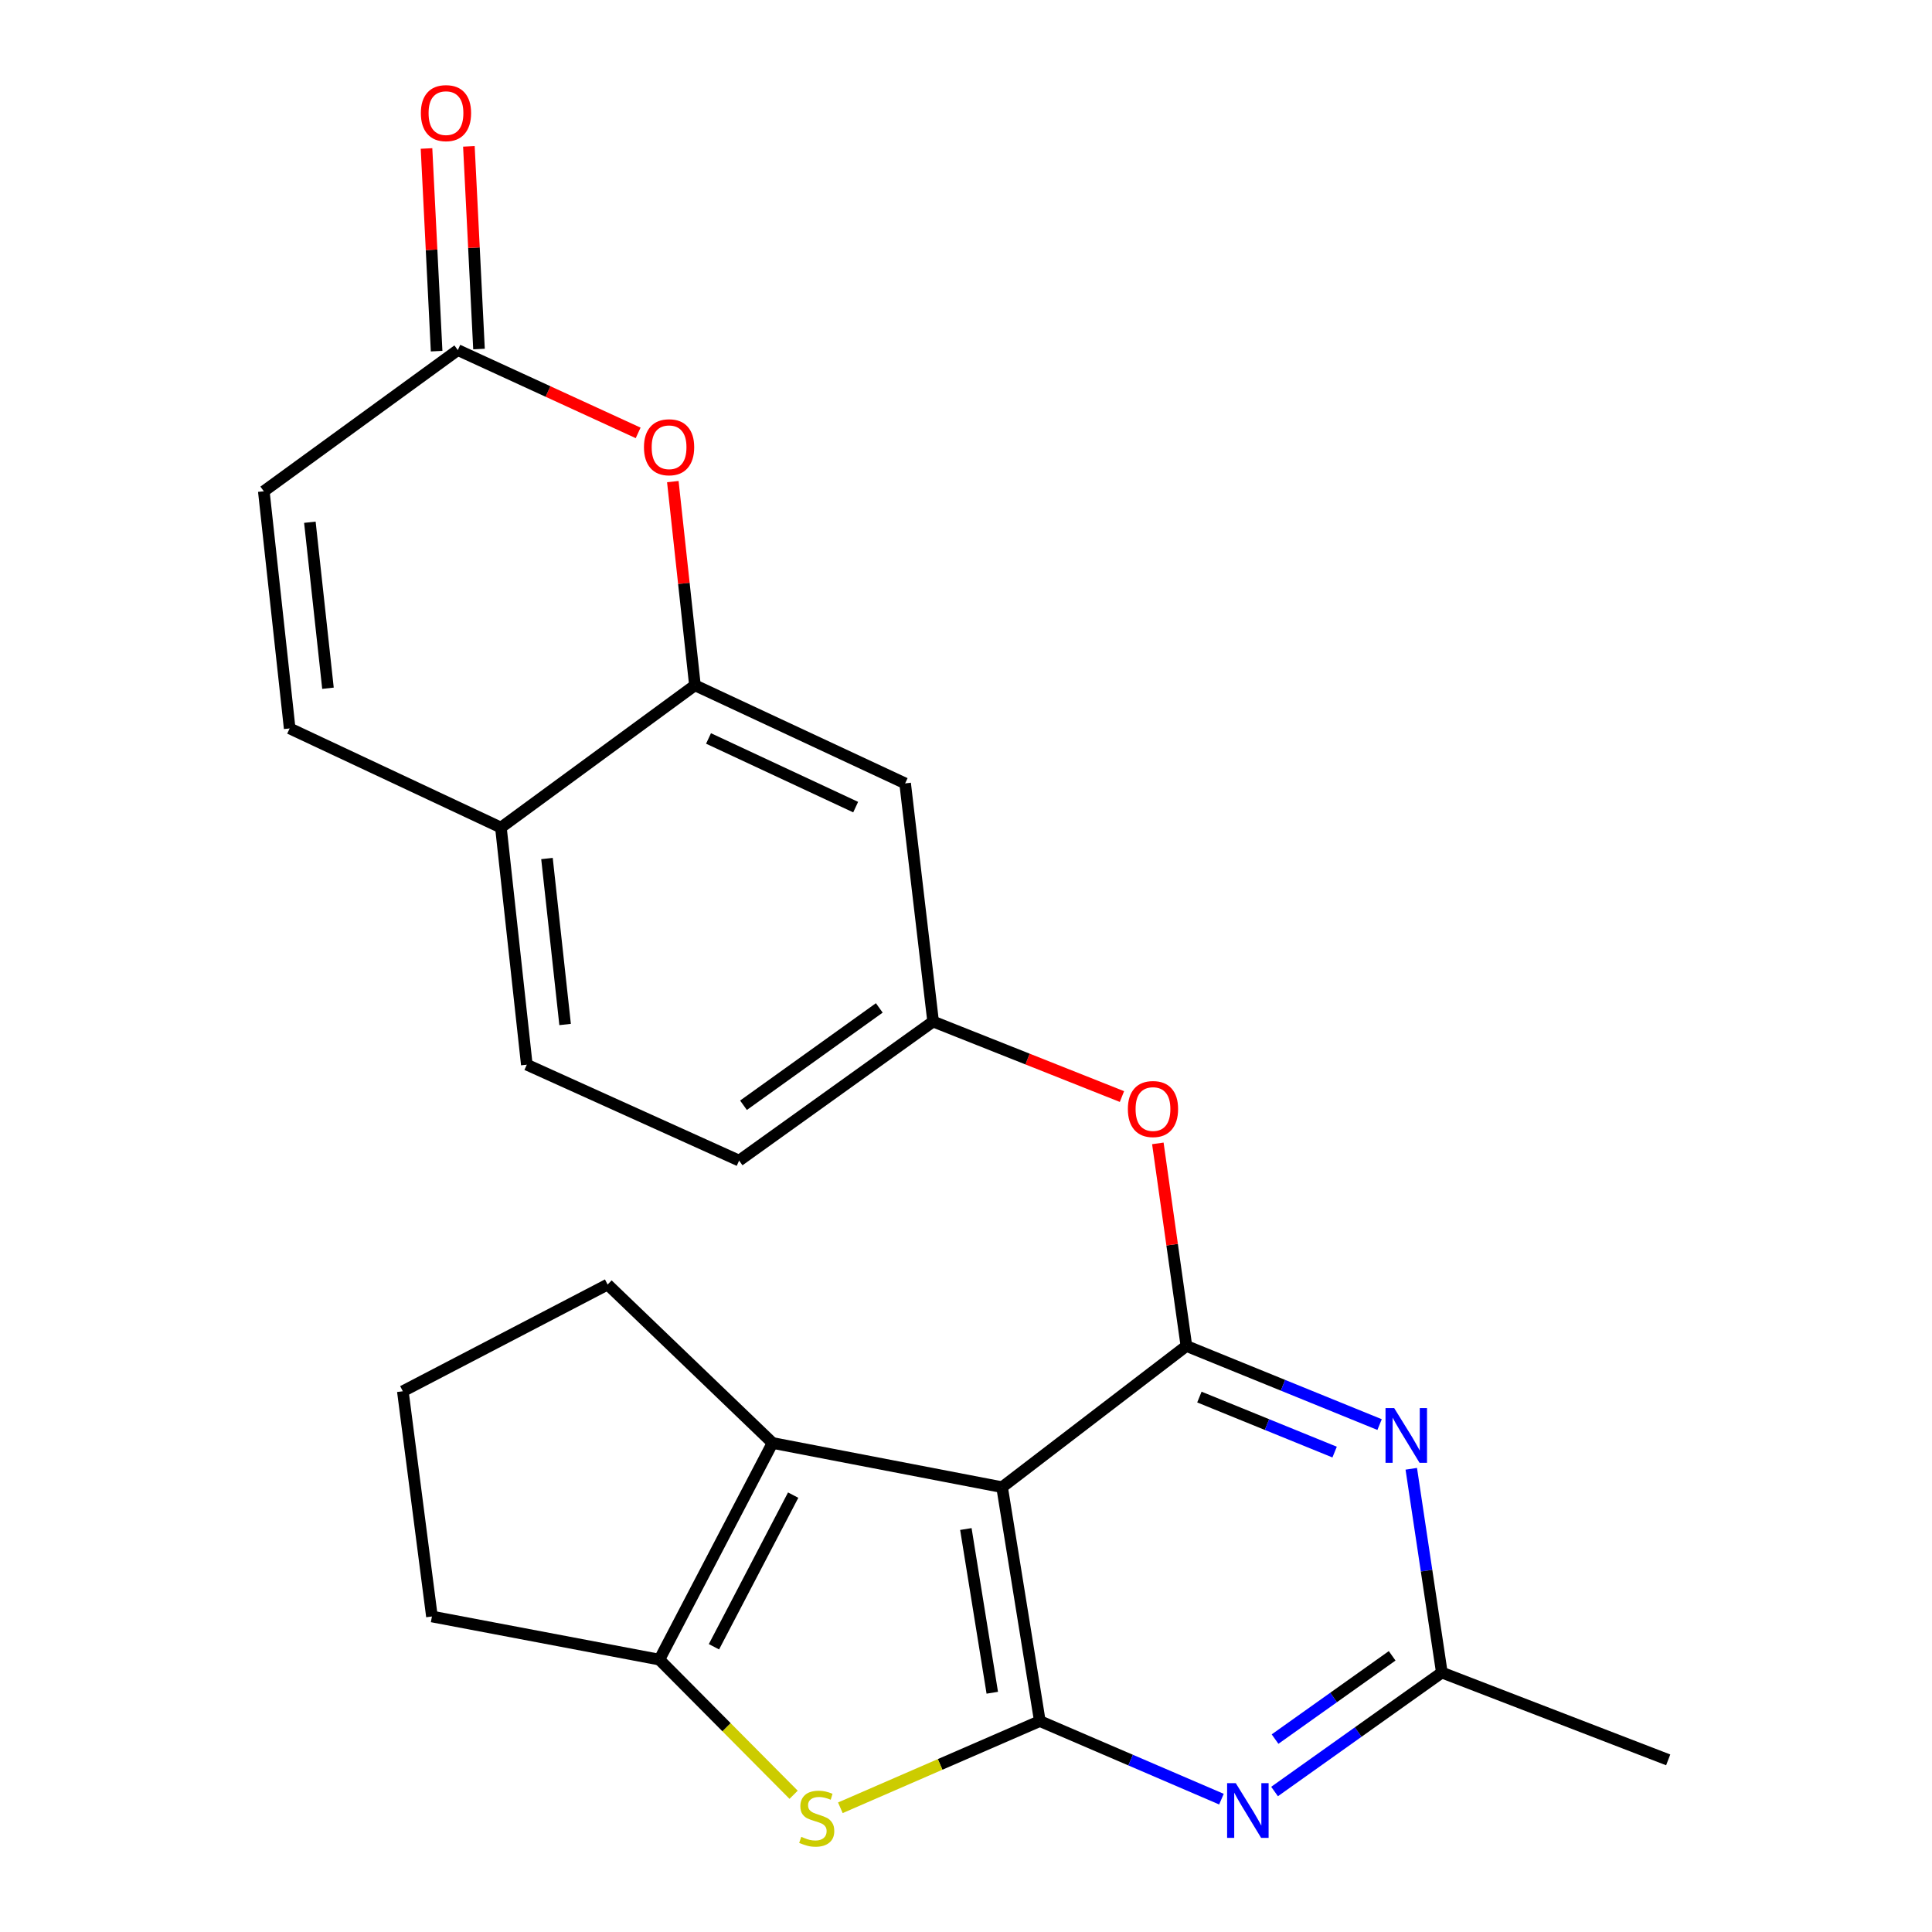 <?xml version='1.0' encoding='iso-8859-1'?>
<svg version='1.1' baseProfile='full'
              xmlns='http://www.w3.org/2000/svg'
                      xmlns:rdkit='http://www.rdkit.org/xml'
                      xmlns:xlink='http://www.w3.org/1999/xlink'
                  xml:space='preserve'
width='1000px' height='1000px' viewBox='0 0 1000 1000'>
<!-- END OF HEADER -->
<rect style='opacity:1.0;fill:#FFFFFF;stroke:none' width='1000' height='1000' x='0' y='0'> </rect>
<path class='bond-0' d='M 518.68,769.761 L 538.215,890.822' style='fill:none;fill-rule:evenodd;stroke:#000000;stroke-width:6px;stroke-linecap:butt;stroke-linejoin:miter;stroke-opacity:1' />
<path class='bond-0' d='M 499.928,791.419 L 513.602,876.162' style='fill:none;fill-rule:evenodd;stroke:#000000;stroke-width:6px;stroke-linecap:butt;stroke-linejoin:miter;stroke-opacity:1' />
<path class='bond-1' d='M 518.68,769.761 L 614.082,696.675' style='fill:none;fill-rule:evenodd;stroke:#000000;stroke-width:6px;stroke-linecap:butt;stroke-linejoin:miter;stroke-opacity:1' />
<path class='bond-3' d='M 518.68,769.761 L 399.864,746.883' style='fill:none;fill-rule:evenodd;stroke:#000000;stroke-width:6px;stroke-linecap:butt;stroke-linejoin:miter;stroke-opacity:1' />
<path class='bond-2' d='M 538.215,890.822 L 486.592,913.263' style='fill:none;fill-rule:evenodd;stroke:#000000;stroke-width:6px;stroke-linecap:butt;stroke-linejoin:miter;stroke-opacity:1' />
<path class='bond-2' d='M 486.592,913.263 L 434.969,935.703' style='fill:none;fill-rule:evenodd;stroke:#CCCC00;stroke-width:6px;stroke-linecap:butt;stroke-linejoin:miter;stroke-opacity:1' />
<path class='bond-4' d='M 538.215,890.822 L 585.218,911.03' style='fill:none;fill-rule:evenodd;stroke:#000000;stroke-width:6px;stroke-linecap:butt;stroke-linejoin:miter;stroke-opacity:1' />
<path class='bond-4' d='M 585.218,911.03 L 632.221,931.237' style='fill:none;fill-rule:evenodd;stroke:#0000FF;stroke-width:6px;stroke-linecap:butt;stroke-linejoin:miter;stroke-opacity:1' />
<path class='bond-5' d='M 614.082,696.675 L 664.077,717.017' style='fill:none;fill-rule:evenodd;stroke:#000000;stroke-width:6px;stroke-linecap:butt;stroke-linejoin:miter;stroke-opacity:1' />
<path class='bond-5' d='M 664.077,717.017 L 714.073,737.359' style='fill:none;fill-rule:evenodd;stroke:#0000FF;stroke-width:6px;stroke-linecap:butt;stroke-linejoin:miter;stroke-opacity:1' />
<path class='bond-5' d='M 620.804,723.12 L 655.8,737.36' style='fill:none;fill-rule:evenodd;stroke:#000000;stroke-width:6px;stroke-linecap:butt;stroke-linejoin:miter;stroke-opacity:1' />
<path class='bond-5' d='M 655.8,737.36 L 690.797,751.599' style='fill:none;fill-rule:evenodd;stroke:#0000FF;stroke-width:6px;stroke-linecap:butt;stroke-linejoin:miter;stroke-opacity:1' />
<path class='bond-11' d='M 614.082,696.675 L 606.69,644.244' style='fill:none;fill-rule:evenodd;stroke:#000000;stroke-width:6px;stroke-linecap:butt;stroke-linejoin:miter;stroke-opacity:1' />
<path class='bond-11' d='M 606.69,644.244 L 599.299,591.812' style='fill:none;fill-rule:evenodd;stroke:#FF0000;stroke-width:6px;stroke-linecap:butt;stroke-linejoin:miter;stroke-opacity:1' />
<path class='bond-24' d='M 410.772,928.968 L 376.028,893.991' style='fill:none;fill-rule:evenodd;stroke:#CCCC00;stroke-width:6px;stroke-linecap:butt;stroke-linejoin:miter;stroke-opacity:1' />
<path class='bond-24' d='M 376.028,893.991 L 341.285,859.013' style='fill:none;fill-rule:evenodd;stroke:#000000;stroke-width:6px;stroke-linecap:butt;stroke-linejoin:miter;stroke-opacity:1' />
<path class='bond-6' d='M 399.864,746.883 L 341.285,859.013' style='fill:none;fill-rule:evenodd;stroke:#000000;stroke-width:6px;stroke-linecap:butt;stroke-linejoin:miter;stroke-opacity:1' />
<path class='bond-6' d='M 410.543,773.872 L 369.538,852.363' style='fill:none;fill-rule:evenodd;stroke:#000000;stroke-width:6px;stroke-linecap:butt;stroke-linejoin:miter;stroke-opacity:1' />
<path class='bond-20' d='M 399.864,746.883 L 314.503,664.878' style='fill:none;fill-rule:evenodd;stroke:#000000;stroke-width:6px;stroke-linecap:butt;stroke-linejoin:miter;stroke-opacity:1' />
<path class='bond-26' d='M 659.711,927.286 L 703.004,896.499' style='fill:none;fill-rule:evenodd;stroke:#0000FF;stroke-width:6px;stroke-linecap:butt;stroke-linejoin:miter;stroke-opacity:1' />
<path class='bond-26' d='M 703.004,896.499 L 746.296,865.712' style='fill:none;fill-rule:evenodd;stroke:#000000;stroke-width:6px;stroke-linecap:butt;stroke-linejoin:miter;stroke-opacity:1' />
<path class='bond-26' d='M 659.971,900.152 L 690.276,878.601' style='fill:none;fill-rule:evenodd;stroke:#0000FF;stroke-width:6px;stroke-linecap:butt;stroke-linejoin:miter;stroke-opacity:1' />
<path class='bond-26' d='M 690.276,878.601 L 720.58,857.05' style='fill:none;fill-rule:evenodd;stroke:#000000;stroke-width:6px;stroke-linecap:butt;stroke-linejoin:miter;stroke-opacity:1' />
<path class='bond-8' d='M 730.474,760.241 L 738.385,812.977' style='fill:none;fill-rule:evenodd;stroke:#0000FF;stroke-width:6px;stroke-linecap:butt;stroke-linejoin:miter;stroke-opacity:1' />
<path class='bond-8' d='M 738.385,812.977 L 746.296,865.712' style='fill:none;fill-rule:evenodd;stroke:#000000;stroke-width:6px;stroke-linecap:butt;stroke-linejoin:miter;stroke-opacity:1' />
<path class='bond-21' d='M 341.285,859.013 L 223.567,836.697' style='fill:none;fill-rule:evenodd;stroke:#000000;stroke-width:6px;stroke-linecap:butt;stroke-linejoin:miter;stroke-opacity:1' />
<path class='bond-7' d='M 348.251,249.274 L 353.974,301.991' style='fill:none;fill-rule:evenodd;stroke:#FF0000;stroke-width:6px;stroke-linecap:butt;stroke-linejoin:miter;stroke-opacity:1' />
<path class='bond-7' d='M 353.974,301.991 L 359.697,354.708' style='fill:none;fill-rule:evenodd;stroke:#000000;stroke-width:6px;stroke-linecap:butt;stroke-linejoin:miter;stroke-opacity:1' />
<path class='bond-10' d='M 330.304,224.064 L 283.634,202.635' style='fill:none;fill-rule:evenodd;stroke:#FF0000;stroke-width:6px;stroke-linecap:butt;stroke-linejoin:miter;stroke-opacity:1' />
<path class='bond-10' d='M 283.634,202.635 L 236.964,181.206' style='fill:none;fill-rule:evenodd;stroke:#000000;stroke-width:6px;stroke-linecap:butt;stroke-linejoin:miter;stroke-opacity:1' />
<path class='bond-23' d='M 746.296,865.712 L 863.453,910.906' style='fill:none;fill-rule:evenodd;stroke:#000000;stroke-width:6px;stroke-linecap:butt;stroke-linejoin:miter;stroke-opacity:1' />
<path class='bond-9' d='M 359.697,354.708 L 468.496,405.478' style='fill:none;fill-rule:evenodd;stroke:#000000;stroke-width:6px;stroke-linecap:butt;stroke-linejoin:miter;stroke-opacity:1' />
<path class='bond-9' d='M 366.73,382.226 L 442.889,417.765' style='fill:none;fill-rule:evenodd;stroke:#000000;stroke-width:6px;stroke-linecap:butt;stroke-linejoin:miter;stroke-opacity:1' />
<path class='bond-27' d='M 359.697,354.708 L 259.268,428.343' style='fill:none;fill-rule:evenodd;stroke:#000000;stroke-width:6px;stroke-linecap:butt;stroke-linejoin:miter;stroke-opacity:1' />
<path class='bond-17' d='M 247.931,180.658 L 245.314,128.208' style='fill:none;fill-rule:evenodd;stroke:#000000;stroke-width:6px;stroke-linecap:butt;stroke-linejoin:miter;stroke-opacity:1' />
<path class='bond-17' d='M 245.314,128.208 L 242.696,75.757' style='fill:none;fill-rule:evenodd;stroke:#FF0000;stroke-width:6px;stroke-linecap:butt;stroke-linejoin:miter;stroke-opacity:1' />
<path class='bond-17' d='M 225.996,181.753 L 223.379,129.302' style='fill:none;fill-rule:evenodd;stroke:#000000;stroke-width:6px;stroke-linecap:butt;stroke-linejoin:miter;stroke-opacity:1' />
<path class='bond-17' d='M 223.379,129.302 L 220.761,76.852' style='fill:none;fill-rule:evenodd;stroke:#FF0000;stroke-width:6px;stroke-linecap:butt;stroke-linejoin:miter;stroke-opacity:1' />
<path class='bond-28' d='M 236.964,181.206 L 136.547,254.279' style='fill:none;fill-rule:evenodd;stroke:#000000;stroke-width:6px;stroke-linecap:butt;stroke-linejoin:miter;stroke-opacity:1' />
<path class='bond-16' d='M 580.72,567.574 L 531.849,548.161' style='fill:none;fill-rule:evenodd;stroke:#FF0000;stroke-width:6px;stroke-linecap:butt;stroke-linejoin:miter;stroke-opacity:1' />
<path class='bond-16' d='M 531.849,548.161 L 482.979,528.748' style='fill:none;fill-rule:evenodd;stroke:#000000;stroke-width:6px;stroke-linecap:butt;stroke-linejoin:miter;stroke-opacity:1' />
<path class='bond-12' d='M 149.932,377.025 L 259.268,428.343' style='fill:none;fill-rule:evenodd;stroke:#000000;stroke-width:6px;stroke-linecap:butt;stroke-linejoin:miter;stroke-opacity:1' />
<path class='bond-14' d='M 149.932,377.025 L 136.547,254.279' style='fill:none;fill-rule:evenodd;stroke:#000000;stroke-width:6px;stroke-linecap:butt;stroke-linejoin:miter;stroke-opacity:1' />
<path class='bond-14' d='M 169.757,356.232 L 160.388,270.31' style='fill:none;fill-rule:evenodd;stroke:#000000;stroke-width:6px;stroke-linecap:butt;stroke-linejoin:miter;stroke-opacity:1' />
<path class='bond-13' d='M 468.496,405.478 L 482.979,528.748' style='fill:none;fill-rule:evenodd;stroke:#000000;stroke-width:6px;stroke-linecap:butt;stroke-linejoin:miter;stroke-opacity:1' />
<path class='bond-15' d='M 259.268,428.343 L 272.677,551.076' style='fill:none;fill-rule:evenodd;stroke:#000000;stroke-width:6px;stroke-linecap:butt;stroke-linejoin:miter;stroke-opacity:1' />
<path class='bond-15' d='M 283.112,444.368 L 292.498,530.281' style='fill:none;fill-rule:evenodd;stroke:#000000;stroke-width:6px;stroke-linecap:butt;stroke-linejoin:miter;stroke-opacity:1' />
<path class='bond-19' d='M 482.979,528.748 L 382.562,600.724' style='fill:none;fill-rule:evenodd;stroke:#000000;stroke-width:6px;stroke-linecap:butt;stroke-linejoin:miter;stroke-opacity:1' />
<path class='bond-19' d='M 455.122,521.694 L 384.83,572.077' style='fill:none;fill-rule:evenodd;stroke:#000000;stroke-width:6px;stroke-linecap:butt;stroke-linejoin:miter;stroke-opacity:1' />
<path class='bond-18' d='M 272.677,551.076 L 382.562,600.724' style='fill:none;fill-rule:evenodd;stroke:#000000;stroke-width:6px;stroke-linecap:butt;stroke-linejoin:miter;stroke-opacity:1' />
<path class='bond-22' d='M 314.503,664.878 L 208.51,720.114' style='fill:none;fill-rule:evenodd;stroke:#000000;stroke-width:6px;stroke-linecap:butt;stroke-linejoin:miter;stroke-opacity:1' />
<path class='bond-25' d='M 223.567,836.697 L 208.51,720.114' style='fill:none;fill-rule:evenodd;stroke:#000000;stroke-width:6px;stroke-linecap:butt;stroke-linejoin:miter;stroke-opacity:1' />
<path  class='atom-3' d='M 414.741 950.739
Q 415.061 950.859, 416.381 951.419
Q 417.701 951.979, 419.141 952.339
Q 420.621 952.659, 422.061 952.659
Q 424.741 952.659, 426.301 951.379
Q 427.861 950.059, 427.861 947.779
Q 427.861 946.219, 427.061 945.259
Q 426.301 944.299, 425.101 943.779
Q 423.901 943.259, 421.901 942.659
Q 419.381 941.899, 417.861 941.179
Q 416.381 940.459, 415.301 938.939
Q 414.261 937.419, 414.261 934.859
Q 414.261 931.299, 416.661 929.099
Q 419.101 926.899, 423.901 926.899
Q 427.181 926.899, 430.901 928.459
L 429.981 931.539
Q 426.581 930.139, 424.021 930.139
Q 421.261 930.139, 419.741 931.299
Q 418.221 932.419, 418.261 934.379
Q 418.261 935.899, 419.021 936.819
Q 419.821 937.739, 420.941 938.259
Q 422.101 938.779, 424.021 939.379
Q 426.581 940.179, 428.101 940.979
Q 429.621 941.779, 430.701 943.419
Q 431.821 945.019, 431.821 947.779
Q 431.821 951.699, 429.181 953.819
Q 426.581 955.899, 422.221 955.899
Q 419.701 955.899, 417.781 955.339
Q 415.901 954.819, 413.661 953.899
L 414.741 950.739
' fill='#CCCC00'/>
<path  class='atom-5' d='M 639.631 922.954
L 648.911 937.954
Q 649.831 939.434, 651.311 942.114
Q 652.791 944.794, 652.871 944.954
L 652.871 922.954
L 656.631 922.954
L 656.631 951.274
L 652.751 951.274
L 642.791 934.874
Q 641.631 932.954, 640.391 930.754
Q 639.191 928.554, 638.831 927.874
L 638.831 951.274
L 635.151 951.274
L 635.151 922.954
L 639.631 922.954
' fill='#0000FF'/>
<path  class='atom-6' d='M 721.624 728.819
L 730.904 743.819
Q 731.824 745.299, 733.304 747.979
Q 734.784 750.659, 734.864 750.819
L 734.864 728.819
L 738.624 728.819
L 738.624 757.139
L 734.744 757.139
L 724.784 740.739
Q 723.624 738.819, 722.384 736.619
Q 721.184 734.419, 720.824 733.739
L 720.824 757.139
L 717.144 757.139
L 717.144 728.819
L 721.624 728.819
' fill='#0000FF'/>
<path  class='atom-8' d='M 333.312 231.494
Q 333.312 224.694, 336.672 220.894
Q 340.032 217.094, 346.312 217.094
Q 352.592 217.094, 355.952 220.894
Q 359.312 224.694, 359.312 231.494
Q 359.312 238.374, 355.912 242.294
Q 352.512 246.174, 346.312 246.174
Q 340.072 246.174, 336.672 242.294
Q 333.312 238.414, 333.312 231.494
M 346.312 242.974
Q 350.632 242.974, 352.952 240.094
Q 355.312 237.174, 355.312 231.494
Q 355.312 225.934, 352.952 223.134
Q 350.632 220.294, 346.312 220.294
Q 341.992 220.294, 339.632 223.094
Q 337.312 225.894, 337.312 231.494
Q 337.312 237.214, 339.632 240.094
Q 341.992 242.974, 346.312 242.974
' fill='#FF0000'/>
<path  class='atom-12' d='M 583.781 574.034
Q 583.781 567.234, 587.141 563.434
Q 590.501 559.634, 596.781 559.634
Q 603.061 559.634, 606.421 563.434
Q 609.781 567.234, 609.781 574.034
Q 609.781 580.914, 606.381 584.834
Q 602.981 588.714, 596.781 588.714
Q 590.541 588.714, 587.141 584.834
Q 583.781 580.954, 583.781 574.034
M 596.781 585.514
Q 601.101 585.514, 603.421 582.634
Q 605.781 579.714, 605.781 574.034
Q 605.781 568.474, 603.421 565.674
Q 601.101 562.834, 596.781 562.834
Q 592.461 562.834, 590.101 565.634
Q 587.781 568.434, 587.781 574.034
Q 587.781 579.754, 590.101 582.634
Q 592.461 585.514, 596.781 585.514
' fill='#FF0000'/>
<path  class='atom-18' d='M 217.839 58.552
Q 217.839 51.752, 221.199 47.952
Q 224.559 44.152, 230.839 44.152
Q 237.119 44.152, 240.479 47.952
Q 243.839 51.752, 243.839 58.552
Q 243.839 65.432, 240.439 69.352
Q 237.039 73.232, 230.839 73.232
Q 224.599 73.232, 221.199 69.352
Q 217.839 65.472, 217.839 58.552
M 230.839 70.032
Q 235.159 70.032, 237.479 67.152
Q 239.839 64.232, 239.839 58.552
Q 239.839 52.992, 237.479 50.192
Q 235.159 47.352, 230.839 47.352
Q 226.519 47.352, 224.159 50.152
Q 221.839 52.952, 221.839 58.552
Q 221.839 64.272, 224.159 67.152
Q 226.519 70.032, 230.839 70.032
' fill='#FF0000'/>
</svg>
